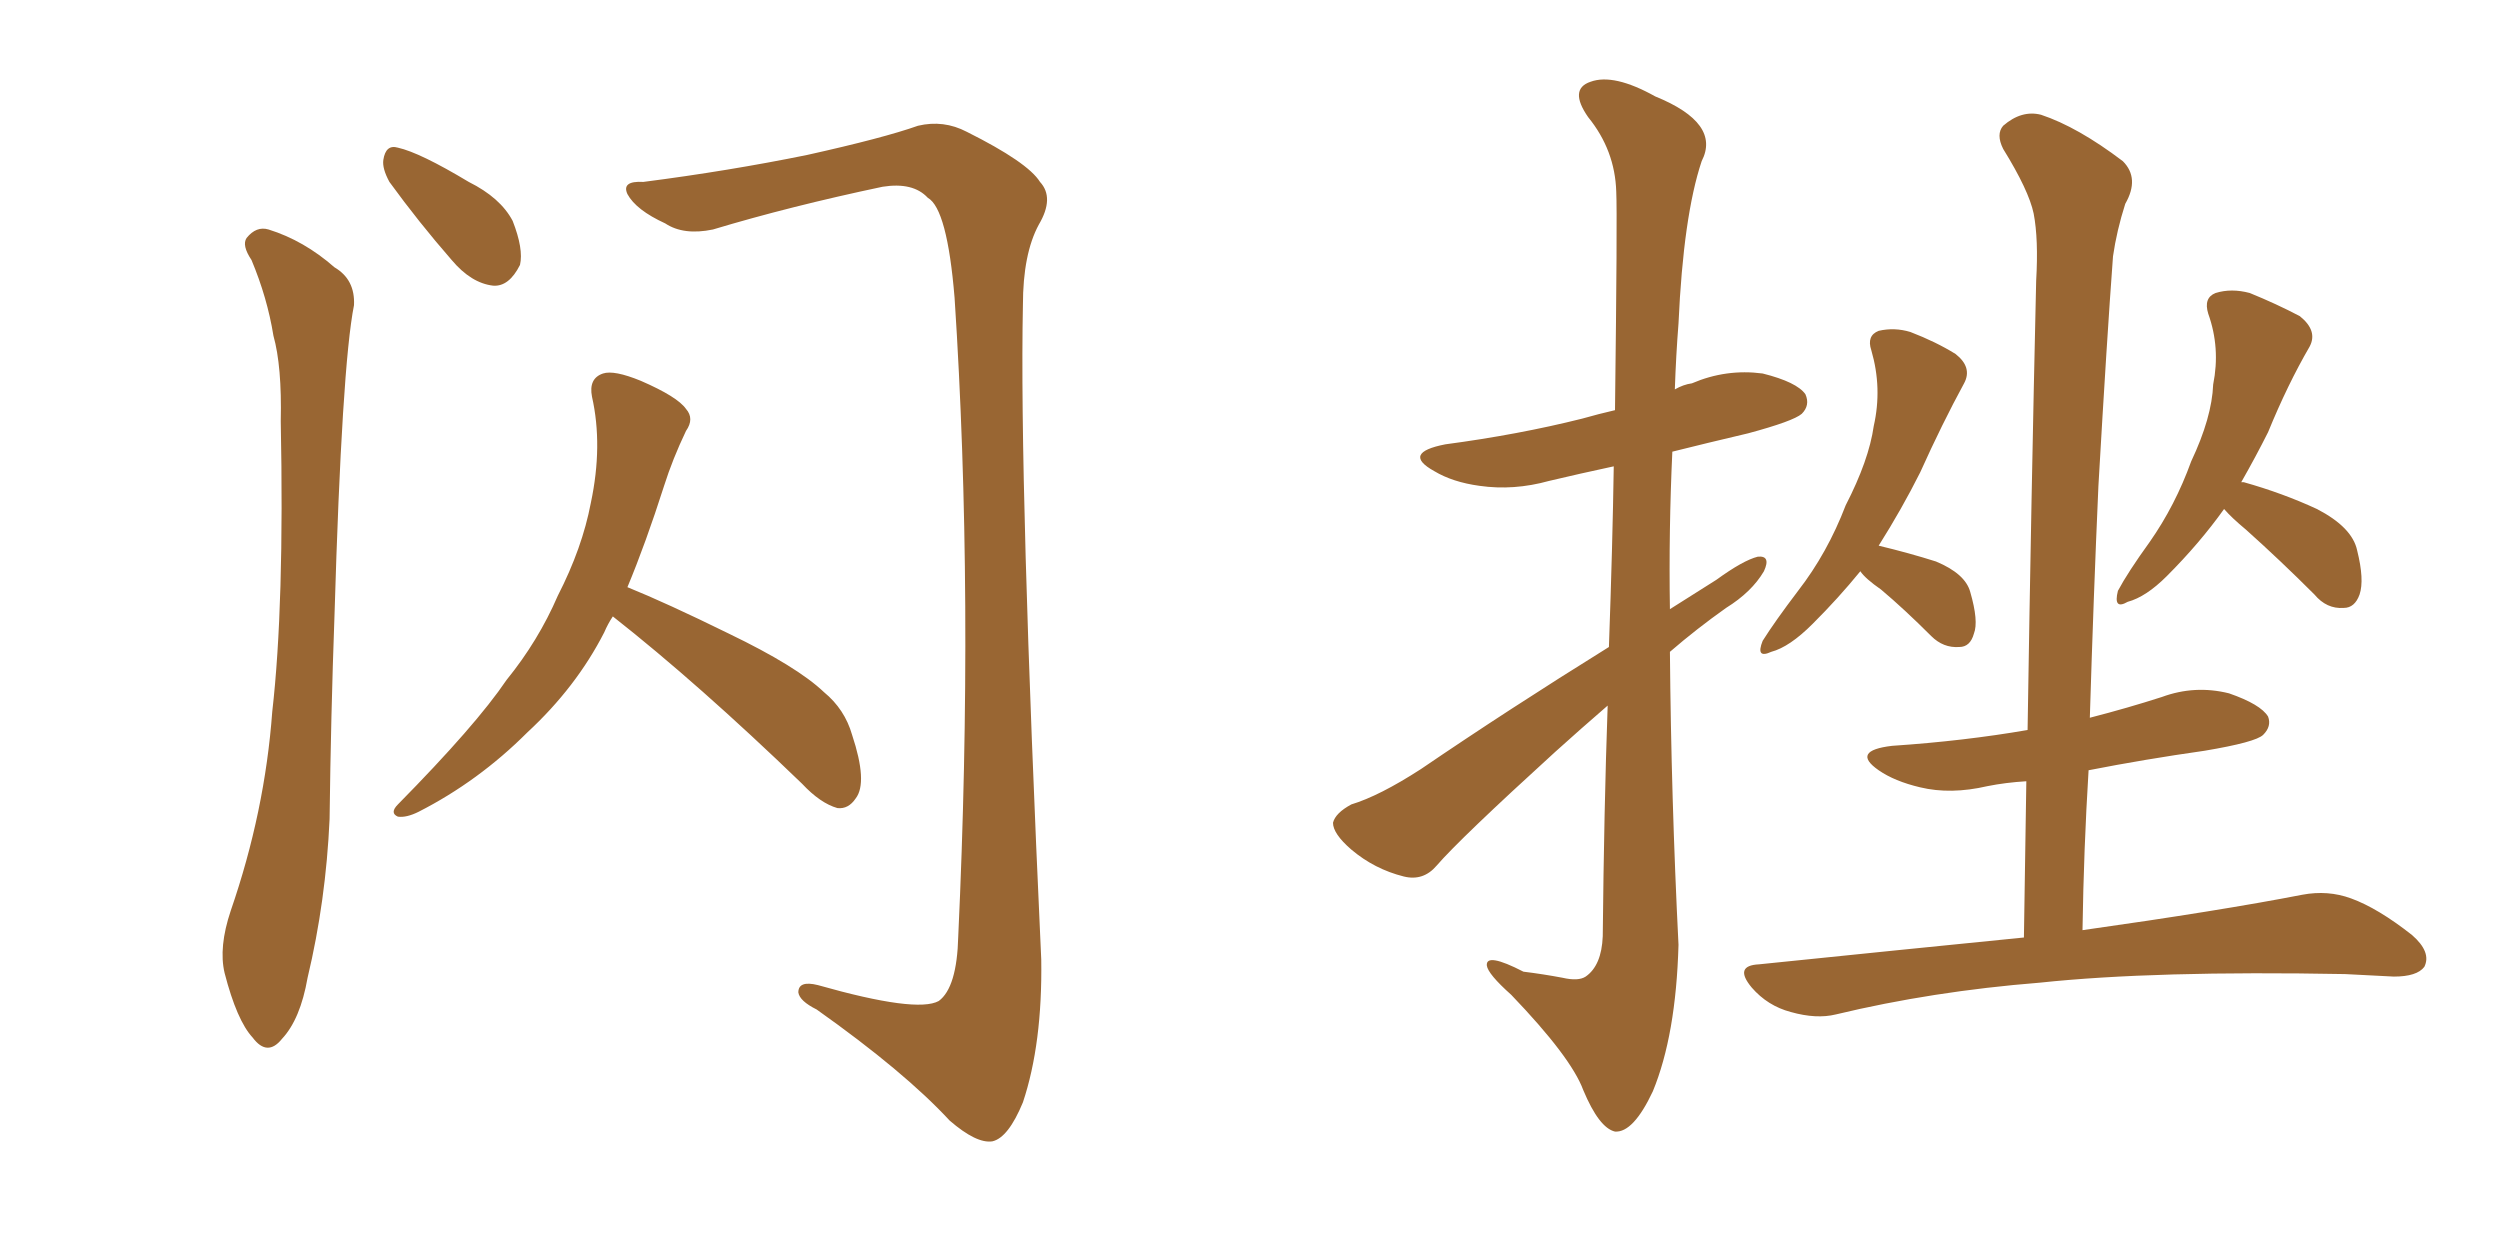 <svg xmlns="http://www.w3.org/2000/svg" xmlns:xlink="http://www.w3.org/1999/xlink" width="300" height="150"><path fill="#996633" padding="10" d="M30.18 31.20L30.18 31.20Q29.00 29.44 29.59 28.56L29.59 28.56Q30.76 27.10 32.23 27.54L32.23 27.54Q36.47 28.86 40.14 32.08L40.14 32.08Q42.63 33.54 42.48 36.62L42.48 36.62Q41.02 43.95 40.14 73.83L40.14 73.83Q39.70 85.99 39.55 98.29L39.55 98.29Q39.11 108.11 36.91 117.33L36.91 117.33Q36.04 122.31 33.84 124.66L33.84 124.66Q32.08 126.86 30.32 124.51L30.32 124.51Q28.42 122.46 26.95 116.75L26.95 116.75Q26.22 113.67 27.69 109.28L27.69 109.28Q31.79 97.41 32.67 85.40L32.67 85.40Q34.13 72.66 33.69 50.54L33.69 50.54Q33.84 43.95 32.81 40.28L32.81 40.28Q32.08 35.74 30.18 31.20ZM46.73 21.83L46.73 21.83Q45.85 20.21 46.00 19.19L46.00 19.19Q46.29 17.29 47.75 17.72L47.75 17.72Q50.39 18.31 56.25 21.83L56.25 21.83Q60.06 23.73 61.52 26.51L61.52 26.51Q62.84 29.88 62.40 31.79L62.40 31.79Q61.08 34.42 59.18 34.28L59.18 34.28Q56.54 33.98 54.20 31.20L54.20 31.20Q50.24 26.66 46.73 21.83ZM73.54 73.97L73.54 73.97Q72.95 74.85 72.51 75.88L72.51 75.88Q69.14 82.47 63.28 87.89L63.28 87.89Q57.42 93.75 50.24 97.41L50.24 97.41Q48.78 98.14 47.75 98.00L47.75 98.00Q46.73 97.56 47.75 96.53L47.75 96.53Q57.13 87.01 60.79 81.59L60.79 81.59Q64.60 76.90 66.94 71.48L66.94 71.48Q69.87 65.77 70.90 60.35L70.90 60.35Q72.36 53.47 71.04 47.61L71.04 47.61Q70.61 45.41 72.36 44.82L72.36 44.82Q73.68 44.38 76.90 45.70L76.90 45.70Q81.30 47.61 82.32 49.07L82.32 49.07Q83.35 50.24 82.32 51.71L82.32 51.71Q80.71 55.08 79.69 58.30L79.69 58.30Q77.49 65.19 75.29 70.46L75.29 70.46Q79.98 72.36 87.45 76.03L87.45 76.03Q95.65 79.98 98.88 83.06L98.88 83.06Q101.37 85.11 102.25 88.18L102.25 88.18Q104.15 93.90 102.69 95.80L102.69 95.80Q101.81 97.12 100.49 96.97L100.49 96.97Q98.44 96.39 96.24 94.04L96.24 94.04Q83.79 82.03 73.54 73.97ZM77.20 21.83L77.20 21.83L77.20 21.83Q87.45 20.51 96.83 18.60L96.83 18.60Q106.05 16.55 110.16 15.09L110.16 15.09Q113.23 14.36 116.02 15.82L116.02 15.82Q123.34 19.48 124.80 21.83L124.80 21.83Q126.56 23.73 124.66 26.95L124.66 26.95Q122.75 30.47 122.75 36.62L122.75 36.62Q122.31 57.86 124.95 115.14L124.95 115.14Q125.10 125.24 122.75 132.28L122.75 132.28Q121.00 136.52 119.09 136.96L119.09 136.96Q117.19 137.26 113.96 134.47L113.96 134.47Q108.54 128.61 98.00 121.14L98.00 121.14Q95.95 120.12 95.80 119.09L95.80 119.09Q95.80 117.63 98.14 118.21L98.14 118.21Q110.01 121.58 112.65 120.12L112.65 120.12Q114.84 118.51 114.99 112.35L114.99 112.35Q116.89 71.48 114.55 35.74L114.55 35.74Q113.67 25.05 111.33 23.73L111.33 23.73Q109.57 21.83 105.91 22.41L105.91 22.41Q94.78 24.76 85.55 27.54L85.55 27.54Q82.03 28.27 79.83 26.81L79.83 26.81Q76.32 25.20 75.29 23.29L75.29 23.29Q74.56 21.68 77.20 21.83ZM193.07 77.64L193.07 77.64Q193.51 65.33 193.65 55.96L193.65 55.96Q189.55 56.84 185.89 57.71L185.89 57.71Q181.64 58.89 177.54 58.30L177.54 58.30Q174.32 57.86 172.12 56.54L172.12 56.54Q168.16 54.35 173.44 53.32L173.44 53.32Q182.23 52.15 189.84 50.24L189.84 50.24Q191.89 49.66 193.80 49.22L193.80 49.22Q194.09 25.78 193.95 23.00L193.95 23.00Q193.80 18.02 190.58 14.06L190.58 14.06Q188.23 10.69 190.87 9.81L190.87 9.81Q193.65 8.79 198.63 11.57L198.63 11.57Q206.54 14.79 204.20 19.34L204.20 19.34Q202.00 25.93 201.42 38.82L201.42 38.82Q201.12 42.63 200.98 46.73L200.98 46.73Q202.00 46.14 203.03 46.00L203.03 46.00Q207.13 44.24 211.52 44.82L211.52 44.82Q215.63 45.85 216.65 47.31L216.65 47.31Q217.24 48.63 216.21 49.66L216.21 49.66Q215.19 50.54 209.77 52.00L209.77 52.00Q204.79 53.17 200.68 54.20L200.68 54.20Q200.24 63.72 200.39 73.10L200.39 73.10Q203.17 71.34 205.96 69.58L205.96 69.58Q209.18 67.24 210.94 66.80L210.94 66.80Q212.55 66.65 211.67 68.55L211.67 68.55Q210.21 71.04 207.13 72.95L207.13 72.95Q203.61 75.44 200.39 78.22L200.39 78.22Q200.54 95.80 201.42 113.38L201.42 113.38Q201.12 124.22 198.34 130.96L198.34 130.96Q196.00 135.94 193.80 135.79L193.80 135.79Q191.89 135.35 189.99 130.81L189.99 130.81Q188.53 126.86 181.35 119.38L181.35 119.38Q178.56 116.89 178.42 115.87L178.42 115.87Q178.27 114.26 182.81 116.60L182.81 116.60Q185.16 116.89 187.50 117.33L187.50 117.33Q189.40 117.77 190.28 117.19L190.28 117.19Q192.19 115.87 192.33 112.35L192.33 112.35Q192.48 97.12 192.92 84.67L192.92 84.67Q189.70 87.45 186.62 90.23L186.62 90.23Q175.20 100.63 172.41 103.86L172.41 103.86Q170.80 105.76 168.46 105.18L168.46 105.18Q164.94 104.30 162.16 101.95L162.16 101.95Q159.96 100.05 159.96 98.73L159.96 98.73Q160.25 97.56 162.16 96.53L162.16 96.53Q165.53 95.51 170.51 92.29L170.51 92.29Q181.05 85.11 193.07 77.64ZM223.24 68.55L223.24 68.55Q220.61 71.78 217.53 74.85L217.53 74.85Q214.75 77.64 212.55 78.22L212.55 78.22Q210.64 79.10 211.52 76.90L211.52 76.90Q212.99 74.56 215.77 70.90L215.77 70.90Q219.29 66.36 221.48 60.64L221.48 60.64Q224.27 55.22 224.85 51.12L224.85 51.12Q225.88 46.58 224.56 42.04L224.56 42.04Q223.97 40.28 225.44 39.70L225.44 39.70Q227.34 39.26 229.25 39.84L229.25 39.84Q232.32 41.02 234.67 42.48L234.67 42.48Q236.72 44.09 235.69 46.00L235.69 46.00Q233.06 50.83 230.42 56.69L230.42 56.69Q228.22 61.08 225.44 65.48L225.44 65.48Q229.10 66.36 232.32 67.38L232.32 67.38Q235.84 68.85 236.43 71.04L236.43 71.04Q237.45 74.56 236.87 76.03L236.87 76.03Q236.43 77.64 235.11 77.64L235.11 77.64Q233.20 77.78 231.74 76.32L231.74 76.32Q228.52 73.10 225.73 70.75L225.73 70.75Q223.83 69.43 223.24 68.55ZM266.89 61.08L266.89 61.08Q263.96 65.19 260.01 69.14L260.01 69.14Q257.52 71.63 255.32 72.22L255.32 72.22Q253.56 73.24 254.15 70.90L254.15 70.90Q255.32 68.70 257.96 65.04L257.96 65.04Q261.04 60.64 262.94 55.37L262.94 55.37Q265.43 50.10 265.58 46.14L265.58 46.14Q266.46 41.75 264.99 37.65L264.99 37.65Q264.40 35.74 265.87 35.16L265.87 35.16Q267.77 34.57 269.97 35.16L269.97 35.16Q273.19 36.47 275.98 37.94L275.98 37.94Q278.17 39.70 277.15 41.60L277.15 41.60Q274.51 46.14 272.17 51.86L272.17 51.86Q270.70 54.79 268.95 57.86L268.95 57.86Q269.24 57.86 269.24 57.86L269.24 57.86Q273.93 59.18 278.03 61.08L278.03 61.08Q282.28 63.28 282.86 66.06L282.86 66.06Q283.74 69.58 283.15 71.34L283.15 71.34Q282.57 72.95 281.25 72.95L281.25 72.95Q279.20 73.10 277.73 71.34L277.73 71.34Q273.63 67.24 269.53 63.57L269.53 63.57Q267.77 62.11 266.89 61.08ZM242.87 112.50L242.87 112.50L242.87 112.50Q243.02 102.69 243.16 93.75L243.16 93.75Q240.67 93.90 238.48 94.34L238.48 94.34Q234.08 95.36 230.42 94.48L230.42 94.48Q227.34 93.75 225.44 92.43L225.44 92.43Q222.07 90.09 227.05 89.50L227.05 89.50Q235.69 88.92 243.31 87.60L243.31 87.60Q243.75 59.33 244.34 33.69L244.34 33.69Q244.63 28.71 244.04 25.63L244.04 25.63Q243.46 22.85 240.38 17.87L240.38 17.87Q239.50 16.11 240.38 15.09L240.38 15.09Q242.58 13.18 244.92 13.77L244.92 13.77Q249.32 15.23 254.74 19.34L254.74 19.34Q256.79 21.39 255.03 24.46L255.03 24.46Q254.00 27.69 253.56 30.76L253.56 30.76Q252.83 40.58 251.81 58.30L251.81 58.30Q251.22 71.63 250.78 86.13L250.78 86.13Q255.32 84.96 259.42 83.64L259.42 83.64Q263.38 82.18 267.48 83.20L267.48 83.20Q271.29 84.52 272.17 85.99L272.17 85.99Q272.61 87.16 271.58 88.18L271.58 88.18Q270.70 89.06 264.55 90.09L264.55 90.09Q257.37 91.11 250.63 92.43L250.63 92.43Q250.05 101.81 249.90 111.62L249.90 111.62Q266.46 109.28 276.27 107.37L276.27 107.37Q279.35 106.79 282.13 107.81L282.13 107.81Q285.35 108.98 289.45 112.21L289.45 112.21Q291.80 114.26 290.92 116.02L290.92 116.02Q290.04 117.19 287.26 117.19L287.26 117.19Q284.47 117.04 281.40 116.89L281.40 116.89Q258.54 116.46 244.78 117.92L244.78 117.92Q231.88 118.95 220.31 121.73L220.31 121.73Q217.97 122.31 214.89 121.44L214.89 121.44Q212.11 120.70 210.21 118.51L210.21 118.51Q208.01 115.87 211.08 115.72L211.08 115.72Q228.22 113.96 242.87 112.50Z"/></svg>
